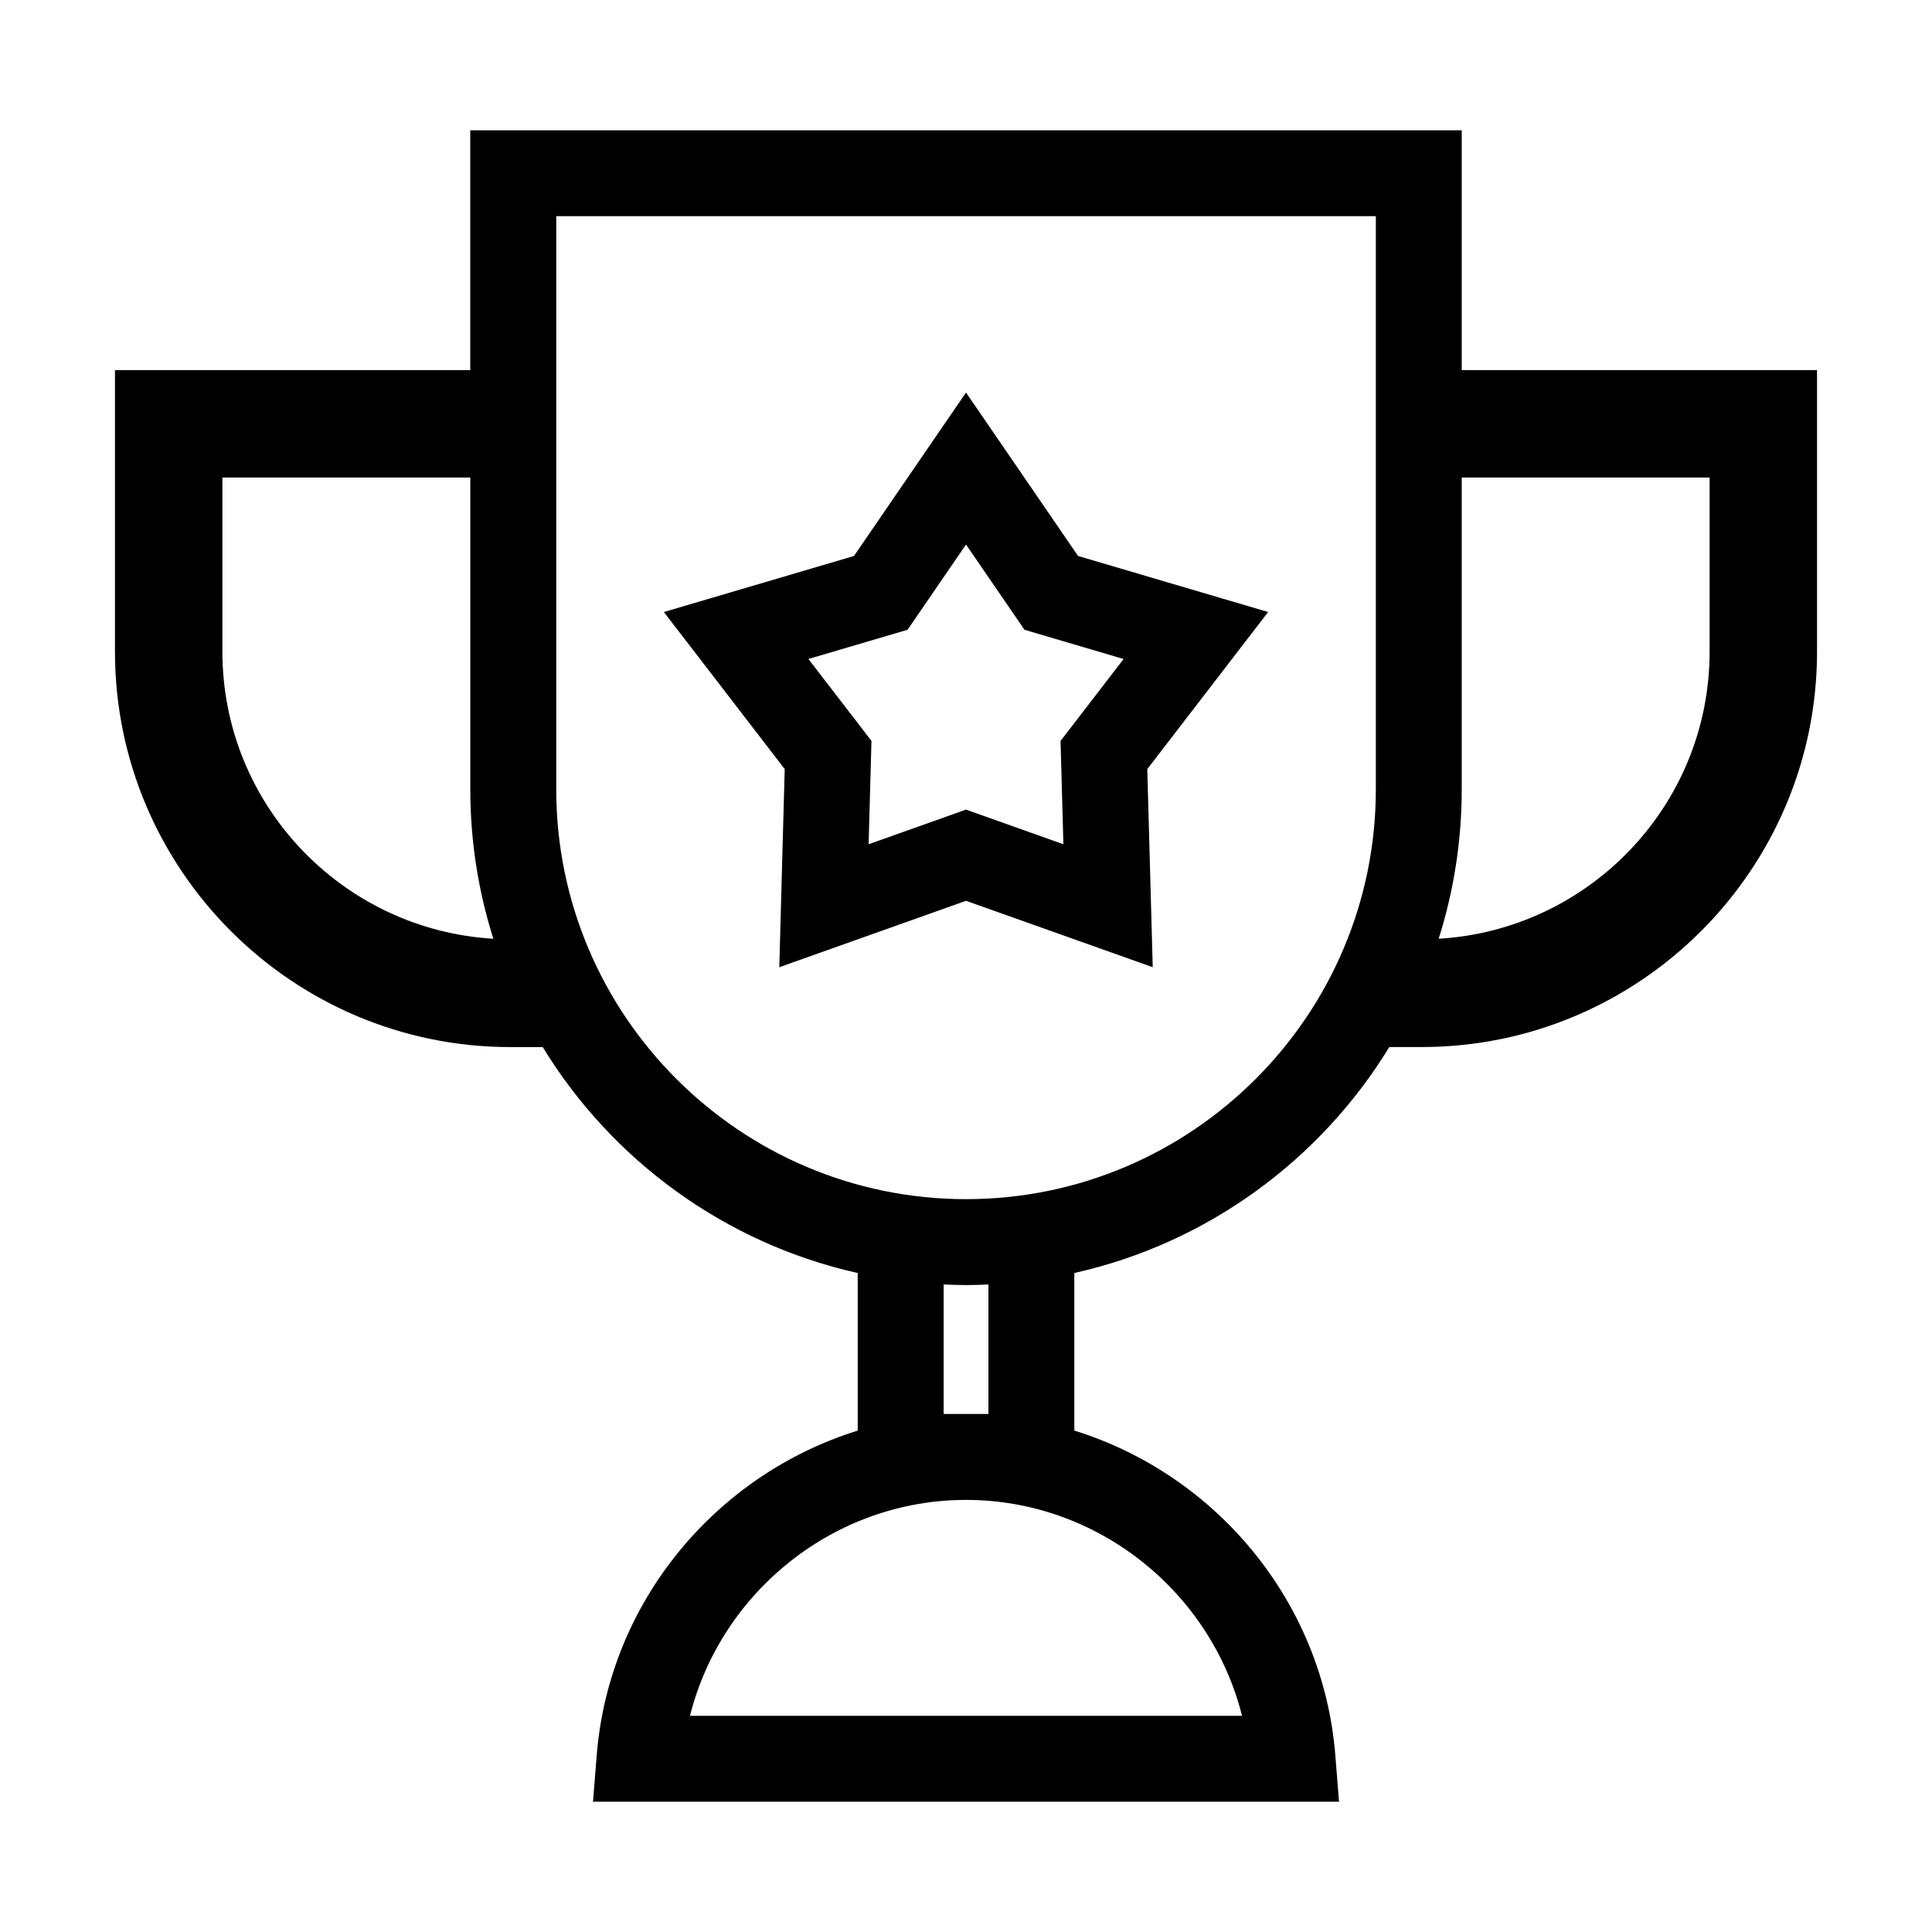 <?xml version="1.0" encoding="UTF-8"?>
<!-- The Best Svg Icon site in the world: iconSvg.co, Visit us! https://iconsvg.co -->
<svg fill="#000000" width="800px" height="800px" version="1.1" viewBox="144 144 512 512" xmlns="http://www.w3.org/2000/svg">
 <g>
  <path d="m625.53 316.69v-74.602h-94.156v-63.562h-262.75v63.562h-94.156v74.609c0 57.781 47.004 104.79 104.79 104.79h8.566c18.293 29.941 48.238 51.992 83.477 59.879v41.762c-37.457 11.629-65.922 45.273-69.168 86.07l-0.98 12.277h197.7l-0.977-12.281c-3.246-40.805-31.703-74.449-69.168-86.074v-41.762c35.238-7.883 65.184-29.941 83.477-59.879h8.559c57.781 0 104.79-47.008 104.79-104.79zm-422.59 0v-46.141h65.695v82.625c0 13.801 2.152 27.102 6.109 39.605-39.98-2.356-71.805-35.527-71.805-76.09zm270.22 282.02h-146.31c8.277-32.918 38.316-57.219 73.152-57.219 34.848-0.004 64.879 24.301 73.156 57.219zm-67.219-79.992h-11.863v-34.316c1.969 0.086 3.945 0.152 5.934 0.152 1.988 0 3.965-0.059 5.934-0.152v34.316zm102.67-165.54c0 59.887-48.719 108.61-108.6 108.61s-108.6-48.719-108.6-108.61v-151.89h217.2zm16.652 39.598c3.961-12.504 6.109-25.805 6.109-39.605v-82.625h65.695v46.141c0.004 40.562-31.82 73.734-71.805 76.09z"/>
  <path d="m350.52 400.32 49.484-17.598 49.484 17.598-1.445-52.504 32.027-41.625-50.375-14.852-29.691-43.316-29.691 43.316-50.383 14.852 32.027 41.625zm33.996-89.426 15.488-22.59 15.488 22.59 26.273 7.75-16.707 21.711 0.754 27.383-25.809-9.184-25.809 9.176 0.754-27.383-16.707-21.711z"/>
 </g>
</svg>